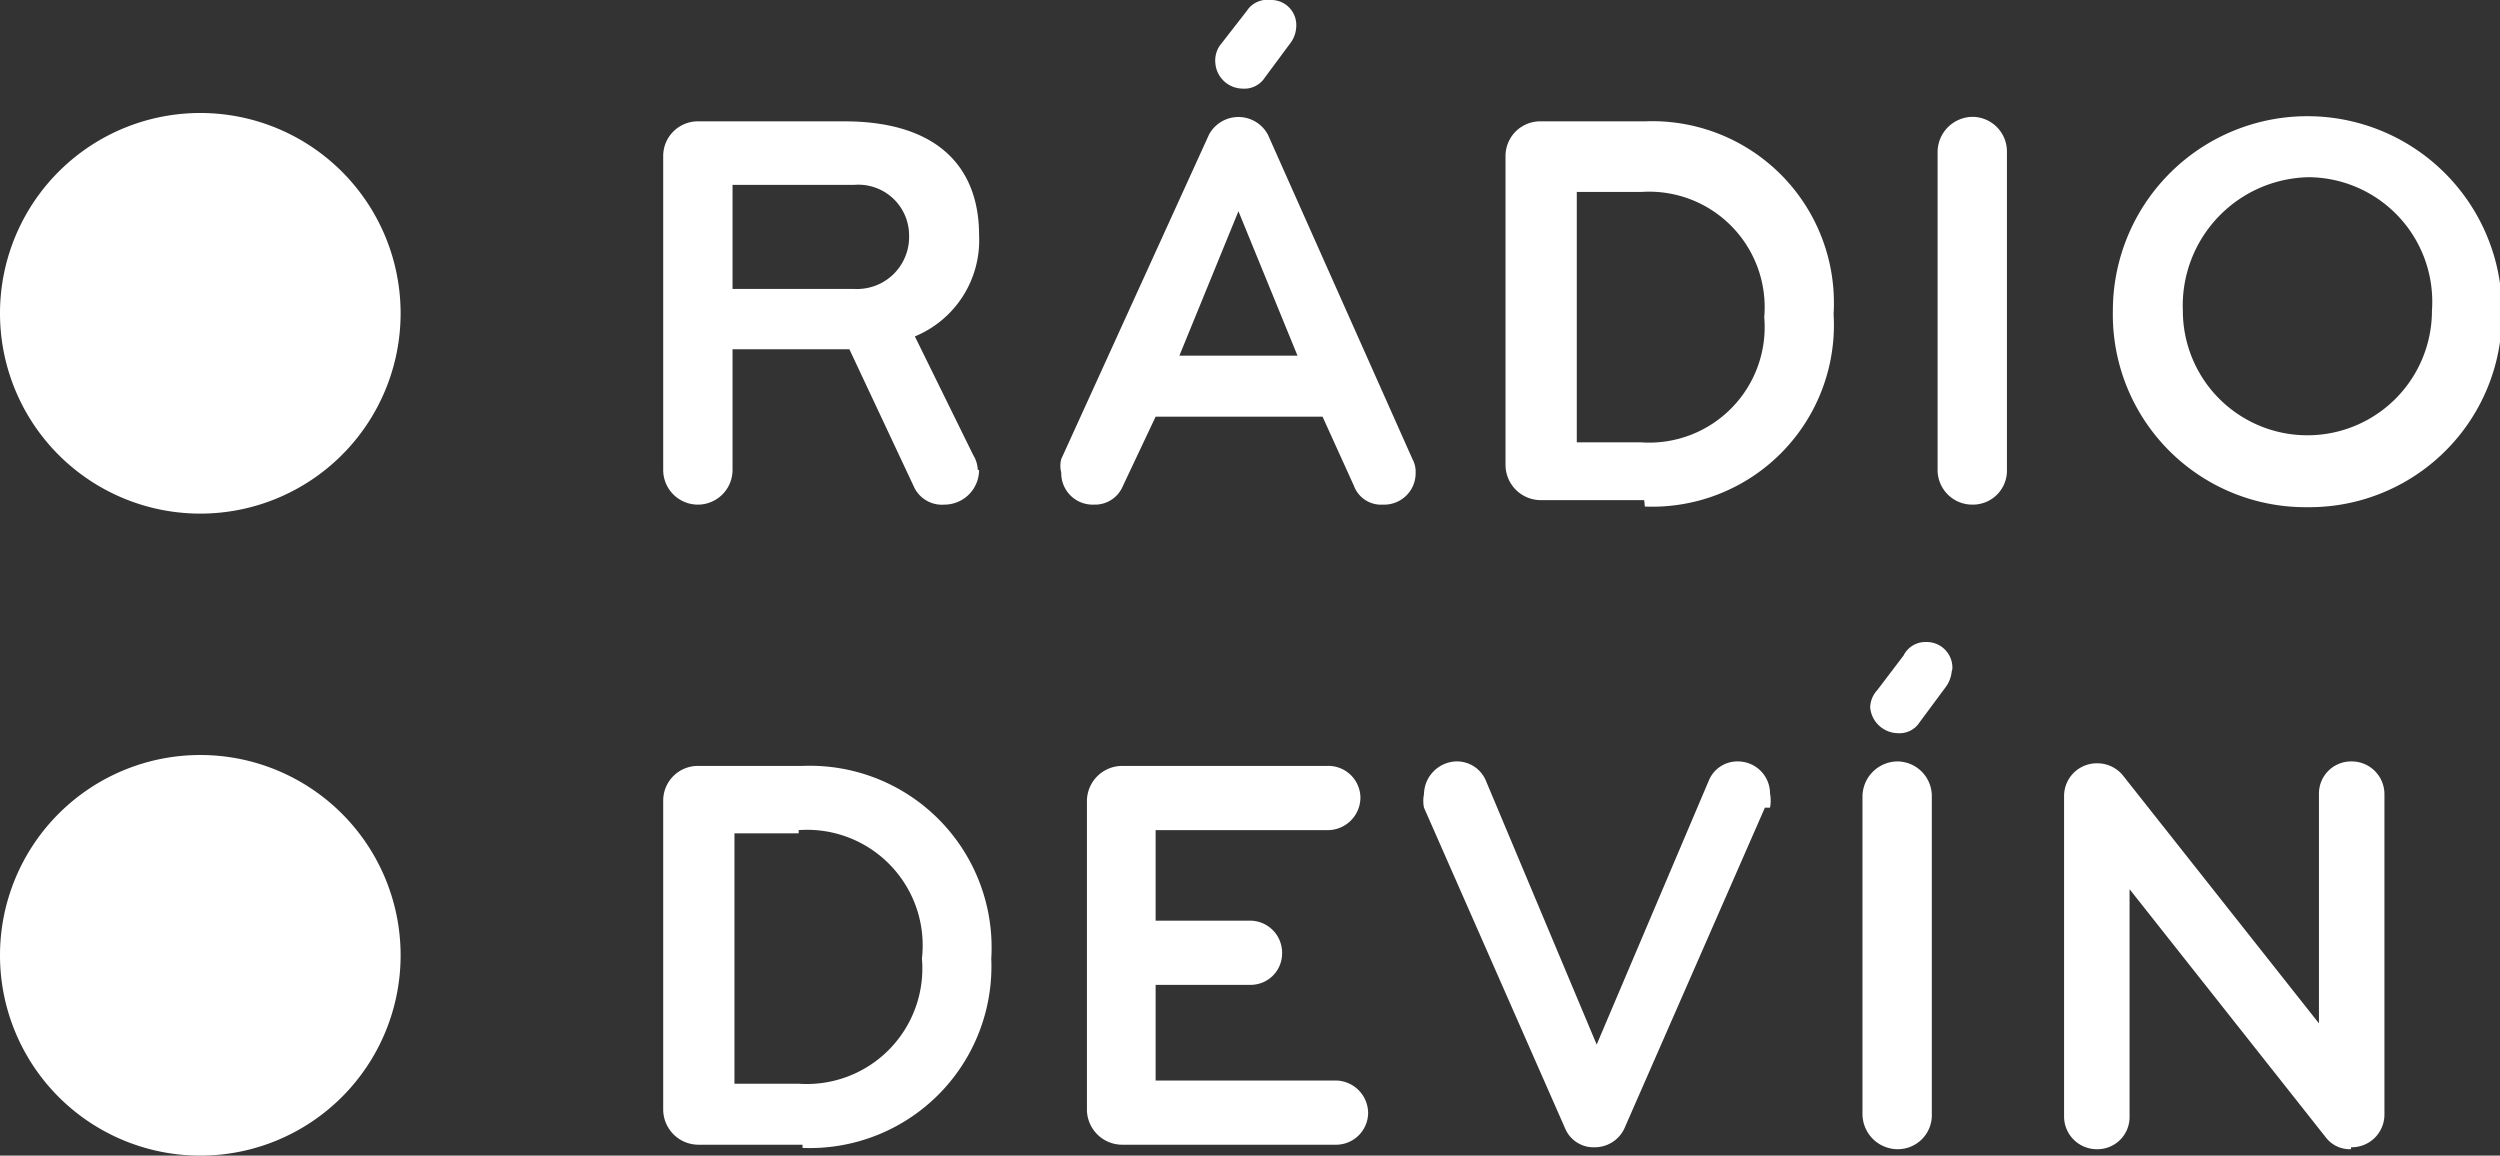 <svg xmlns="http://www.w3.org/2000/svg" width="38.94" height="18" viewBox="0 0 38.94 18">
  <rect x="0" y="0" width="38.94" height="18" fill="#333333" stroke="none"/>
  <defs>
    <style>
      .cls-1 {
        fill: #fff;
      }
    </style>
  </defs>
  <g id="Layer_2" data-name="Layer 2">
    <g id="devin">
      <g>
        <path class="cls-1" d="M3.12,8A3.12,3.12,0,1,0,0,4.87,3.12,3.12,0,0,0,3.12,8"/>
        <path class="cls-1" d="M3.12,18A3.12,3.12,0,1,0,0,14.88,3.12,3.12,0,0,0,3.12,18"/>
        <path class="cls-1" d="M15.25,7.32a.54.54,0,0,1-.54.54.48.48,0,0,1-.48-.29l-1-2.13H11.41V7.32a.54.54,0,0,1-1.08,0V2.43a.54.54,0,0,1,.54-.54h2.28c1.47,0,2.1.73,2.1,1.77a1.62,1.62,0,0,1-1,1.58l.91,1.85a.48.48,0,0,1,.07.23M13.3,2.88H11.41V4.5H13.3a.81.81,0,0,0,.86-.83.79.79,0,0,0-.86-.79"/>
        <path class="cls-1" d="M20.6,6.49H18l-.51,1.08a.47.47,0,0,1-.45.29.49.49,0,0,1-.51-.5.41.41,0,0,1,0-.21L18.83,2.1a.52.52,0,0,1,.92,0L22,7.15a.41.41,0,0,1,.05.21.49.49,0,0,1-.51.5.45.45,0,0,1-.45-.29Zm-1.31-3.2-.92,2.25h1.84Zm.9-2.87a.45.45,0,0,1-.09.25l-.4.54a.38.38,0,0,1-.35.17.43.43,0,0,1-.42-.4A.41.41,0,0,1,19,.71l.42-.54A.38.38,0,0,1,19.79,0a.39.39,0,0,1,.4.42"/>
        <path class="cls-1" d="M25.61,7.79H24a.55.55,0,0,1-.55-.55V2.43A.54.54,0,0,1,24,1.89h1.62a2.83,2.83,0,0,1,2.94,3,2.83,2.83,0,0,1-2.94,3m-.06-4.9h-1v3.9h1a1.8,1.8,0,0,0,1.92-1.95,1.8,1.8,0,0,0-1.92-1.95"/>
        <path class="cls-1" d="M30.73,7.86a.54.54,0,0,1-.55-.55V2.37a.55.55,0,0,1,.55-.55.54.54,0,0,1,.53.55V7.31a.53.53,0,0,1-.53.55"/>
        <path class="cls-1" d="M35.91,7.9a3,3,0,0,1-3-3.06,3,3,0,1,1,6.06,0,3,3,0,0,1-3,3.06m0-5.14A2,2,0,0,0,34,4.84a1.94,1.94,0,1,0,3.88,0,1.94,1.94,0,0,0-1.94-2.08"/>
        <path class="cls-1" d="M12.5,17.83H10.88a.55.55,0,0,1-.55-.55V12.47a.54.54,0,0,1,.55-.54H12.5a2.83,2.83,0,0,1,2.94,3,2.83,2.83,0,0,1-2.94,2.95m-.06-4.9h-1v3.9h1a1.8,1.8,0,0,0,1.92-1.95,1.8,1.8,0,0,0-1.92-2"/>
        <path class="cls-1" d="M20.81,17.83H17.48a.55.55,0,0,1-.55-.54V12.47a.55.55,0,0,1,.55-.54h3.19a.5.5,0,0,1,.52.49.51.51,0,0,1-.52.51H18v1.41h1.47a.5.5,0,0,1,.5.51.49.49,0,0,1-.5.49H18v1.49h2.8a.51.51,0,0,1,.51.51.5.5,0,0,1-.51.49"/>
        <path class="cls-1" d="M27.49,12.58l-2.19,5a.51.51,0,0,1-.46.29.48.48,0,0,1-.46-.29l-2.2-5a.52.52,0,0,1,0-.21.52.52,0,0,1,.49-.51.49.49,0,0,1,.47.29l1.73,4.12,1.75-4.12a.48.48,0,0,1,.45-.29.5.5,0,0,1,.5.5.6.6,0,0,1,0,.22"/>
        <path class="cls-1" d="M29.56,17.9a.55.55,0,0,1-.55-.55V12.41a.55.55,0,0,1,.55-.55.54.54,0,0,1,.53.55v4.94a.53.53,0,0,1-.53.55m.84-7.44a.49.49,0,0,1-.1.25l-.4.54a.37.37,0,0,1-.34.17.44.44,0,0,1-.43-.4.41.41,0,0,1,.11-.27l.41-.54A.38.38,0,0,1,30,10a.4.4,0,0,1,.41.42"/>
        <path class="cls-1" d="M36.62,17.9a.47.47,0,0,1-.39-.18l-3.06-3.87V17.4a.5.5,0,0,1-.51.5.51.51,0,0,1-.51-.5v-5a.51.51,0,0,1,.54-.51.51.51,0,0,1,.37.18l3.06,3.87V12.37a.5.5,0,0,1,.5-.51.51.51,0,0,1,.52.51v5a.51.51,0,0,1-.52.5"/>
      </g>
    </g>
  </g>
</svg>
